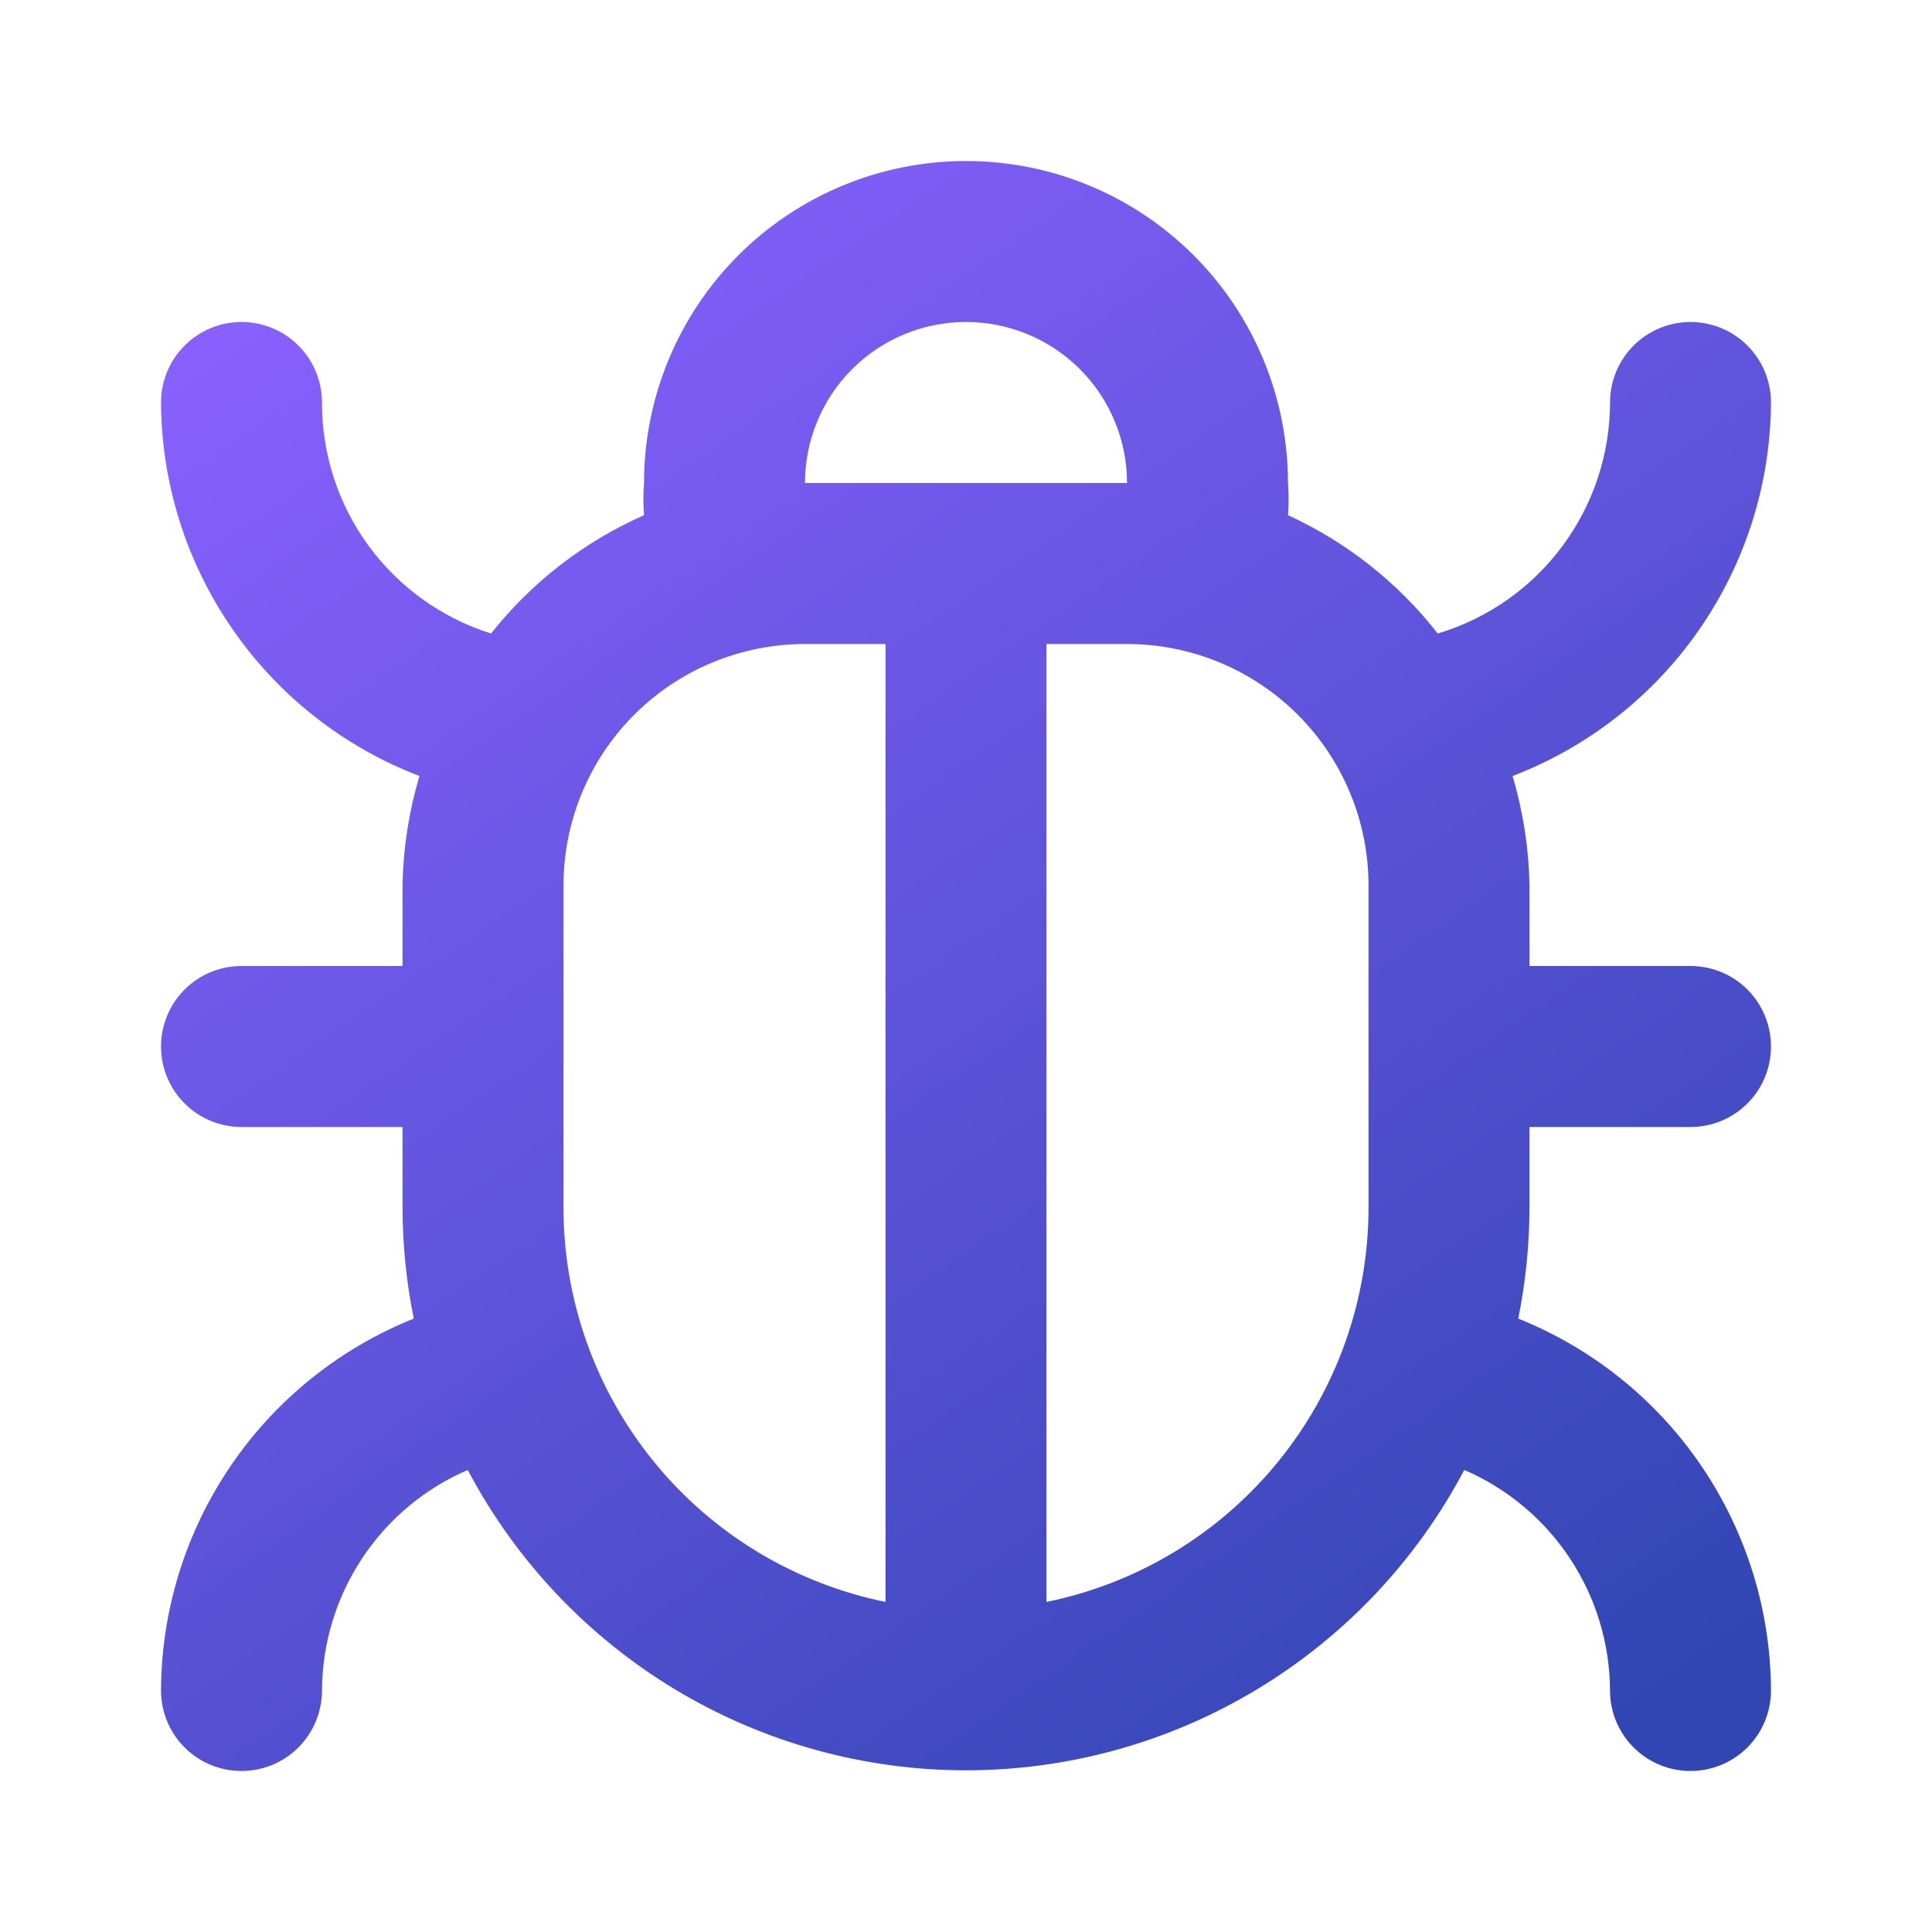 <?xml version="1.0" encoding="UTF-8"?>
<svg xmlns="http://www.w3.org/2000/svg" width="32" height="32" viewBox="0 0 32 32" fill="none">
  <path d="M25.333 18.667H28C28.354 18.667 28.693 18.526 28.943 18.276C29.193 18.026 29.333 17.687 29.333 17.333C29.333 16.98 29.193 16.641 28.943 16.39C28.693 16.14 28.354 16 28 16H25.333V14.667C25.322 14.052 25.227 13.443 25.053 12.853C26.307 12.373 27.386 11.525 28.149 10.421C28.913 9.318 29.326 8.009 29.333 6.667C29.333 6.313 29.193 5.974 28.943 5.724C28.693 5.474 28.354 5.333 28 5.333C27.646 5.333 27.307 5.474 27.057 5.724C26.807 5.974 26.667 6.313 26.667 6.667C26.666 7.526 26.387 8.363 25.873 9.052C25.359 9.742 24.637 10.247 23.813 10.493C23.156 9.651 22.305 8.978 21.333 8.533C21.347 8.356 21.347 8.178 21.333 8C21.333 6.586 20.771 5.229 19.771 4.229C18.771 3.229 17.414 2.667 16 2.667C14.585 2.667 13.229 3.229 12.229 4.229C11.229 5.229 10.667 6.586 10.667 8C10.653 8.178 10.653 8.356 10.667 8.533C9.675 8.971 8.806 9.644 8.133 10.493C7.32 10.237 6.609 9.728 6.105 9.04C5.601 8.351 5.331 7.52 5.333 6.667C5.333 6.313 5.193 5.974 4.943 5.724C4.693 5.474 4.354 5.333 4 5.333C3.646 5.333 3.307 5.474 3.057 5.724C2.807 5.974 2.667 6.313 2.667 6.667C2.674 8.009 3.087 9.318 3.851 10.421C4.614 11.525 5.693 12.373 6.947 12.853C6.773 13.443 6.678 14.052 6.667 14.667V16H4C3.646 16 3.307 16.14 3.057 16.39C2.807 16.641 2.667 16.98 2.667 17.333C2.667 17.687 2.807 18.026 3.057 18.276C3.307 18.526 3.646 18.667 4 18.667H6.667V20C6.668 20.618 6.73 21.234 6.853 21.84C5.622 22.334 4.565 23.183 3.82 24.281C3.074 25.378 2.672 26.673 2.667 28C2.667 28.354 2.807 28.693 3.057 28.943C3.307 29.193 3.646 29.333 4 29.333C4.354 29.333 4.693 29.193 4.943 28.943C5.193 28.693 5.333 28.354 5.333 28C5.337 27.222 5.567 26.463 5.996 25.814C6.424 25.165 7.033 24.655 7.747 24.347C8.54 25.848 9.727 27.105 11.181 27.982C12.636 28.859 14.302 29.322 16 29.322C17.698 29.322 19.364 28.859 20.818 27.982C22.273 27.105 23.46 25.848 24.253 24.347C24.967 24.655 25.576 25.165 26.004 25.814C26.433 26.463 26.663 27.222 26.667 28C26.667 28.354 26.807 28.693 27.057 28.943C27.307 29.193 27.646 29.333 28 29.333C28.354 29.333 28.693 29.193 28.943 28.943C29.193 28.693 29.333 28.354 29.333 28C29.328 26.673 28.926 25.378 28.18 24.281C27.435 23.183 26.378 22.334 25.147 21.84C25.27 21.234 25.332 20.618 25.333 20V18.667ZM14.667 26.533C13.161 26.226 11.807 25.408 10.836 24.217C9.864 23.027 9.333 21.537 9.333 20V14.667C9.333 13.606 9.755 12.588 10.505 11.838C11.255 11.088 12.272 10.667 13.333 10.667H14.667V26.533ZM13.333 8C13.333 7.293 13.614 6.614 14.114 6.114C14.614 5.614 15.293 5.333 16 5.333C16.707 5.333 17.386 5.614 17.886 6.114C18.386 6.614 18.667 7.293 18.667 8H13.333ZM22.667 20C22.667 21.537 22.136 23.027 21.164 24.217C20.192 25.408 18.839 26.226 17.333 26.533V10.667H18.667C19.727 10.667 20.745 11.088 21.495 11.838C22.245 12.588 22.667 13.606 22.667 14.667V20Z" fill="url(#paint0_linear_38889_137850)"></path>
  <defs>
    <linearGradient id="paint0_linear_38889_137850" x1="-5.947" y1="11.829" x2="12.377" y2="38.495" gradientUnits="userSpaceOnUse">
      <stop stop-color="#8960FF"></stop>
      <stop offset="1" stop-color="#3146B3"></stop>
    </linearGradient>
  </defs>
</svg>
